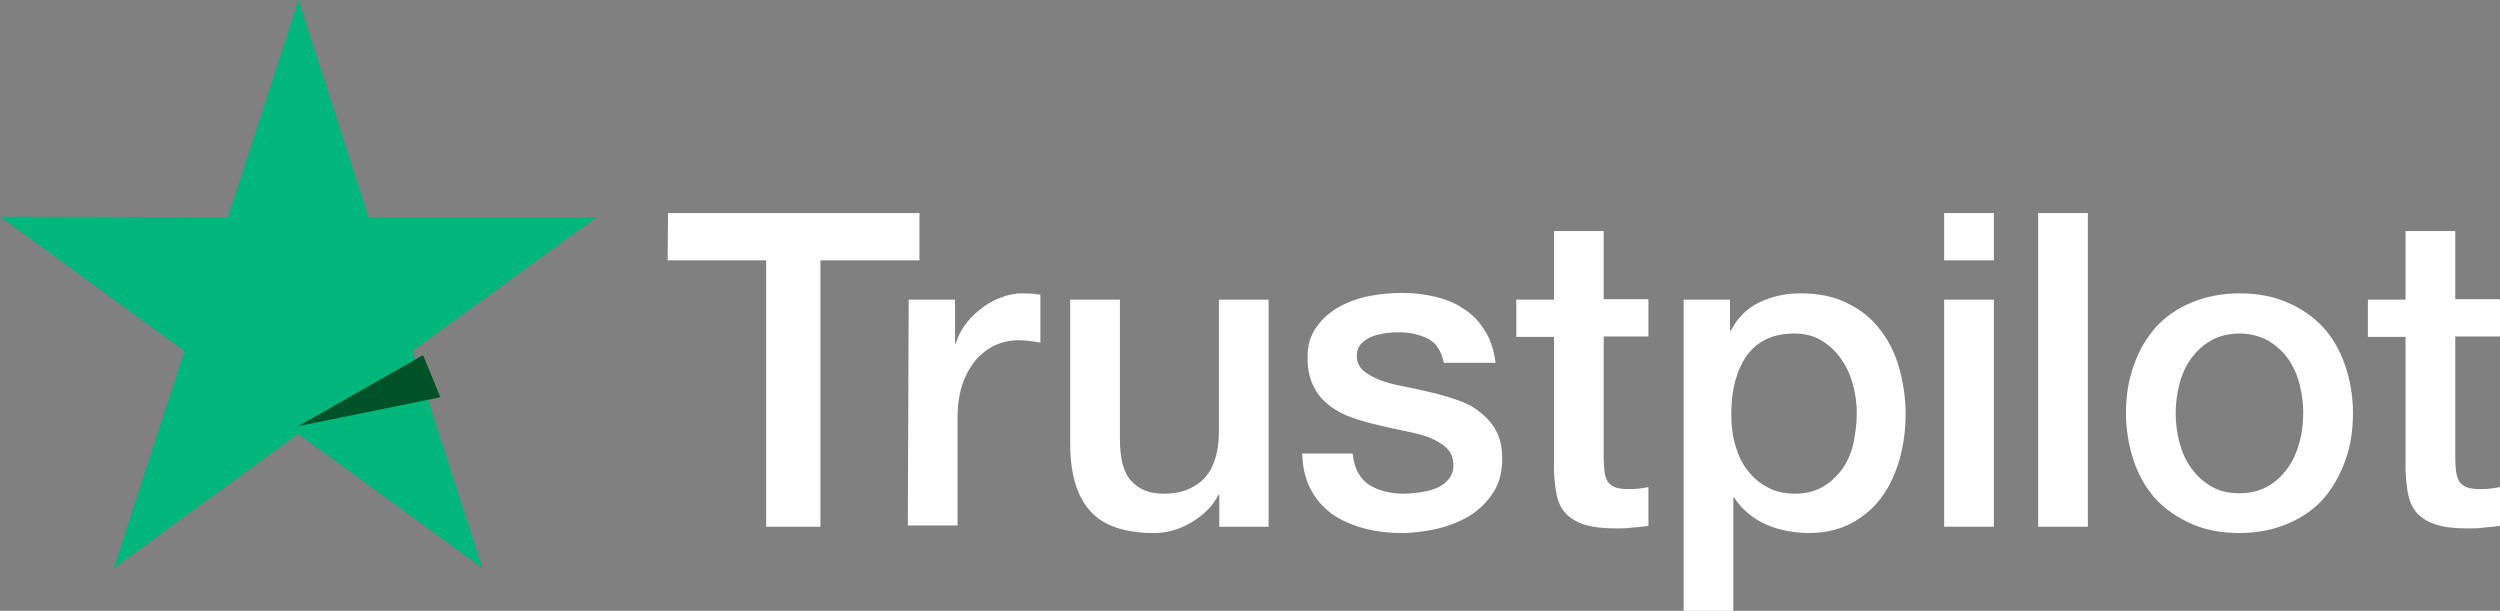 <svg xmlns="http://www.w3.org/2000/svg" width="176" height="43" viewBox="0 0 176 43" fill="none"><rect x="0" y="0" width="176" height="43" fill="#808080" stroke="none"/><path d="M47.029 15H64.729V18.327H57.76V37.082H53.94V18.327H47L47.029 15ZM63.971 21.095H67.236V24.186H67.295C67.411 23.744 67.615 23.332 67.907 22.92C68.199 22.508 68.549 22.125 68.986 21.801C69.394 21.448 69.861 21.183 70.386 20.977C70.881 20.771 71.406 20.653 71.931 20.653C72.339 20.653 72.631 20.682 72.777 20.682C72.922 20.712 73.097 20.741 73.243 20.741V24.127C73.01 24.068 72.748 24.039 72.485 24.009C72.223 23.98 71.989 23.951 71.727 23.951C71.144 23.951 70.59 24.068 70.065 24.304C69.54 24.539 69.103 24.893 68.694 25.334C68.315 25.805 67.995 26.365 67.761 27.042C67.528 27.719 67.411 28.514 67.411 29.398V36.994H63.912L63.971 21.095ZM89.281 37.082H85.84V34.844H85.782C85.344 35.669 84.703 36.287 83.857 36.788C83.011 37.288 82.137 37.524 81.262 37.524C79.192 37.524 77.675 37.023 76.742 35.963C75.809 34.933 75.343 33.343 75.343 31.252V21.095H78.842V30.899C78.842 32.312 79.104 33.313 79.658 33.873C80.183 34.462 80.941 34.756 81.903 34.756C82.632 34.756 83.245 34.638 83.74 34.403C84.236 34.167 84.644 33.873 84.936 33.49C85.257 33.107 85.461 32.636 85.607 32.106C85.752 31.576 85.811 30.987 85.811 30.369V21.095H89.31V37.082H89.281ZM95.229 31.959C95.346 32.989 95.725 33.696 96.396 34.138C97.066 34.55 97.883 34.756 98.816 34.756C99.136 34.756 99.516 34.727 99.924 34.668C100.332 34.609 100.74 34.52 101.09 34.373C101.469 34.226 101.761 34.02 101.994 33.725C102.227 33.431 102.344 33.078 102.315 32.636C102.286 32.194 102.14 31.812 101.819 31.517C101.498 31.223 101.119 31.017 100.653 30.811C100.186 30.634 99.632 30.487 99.02 30.369C98.407 30.251 97.795 30.104 97.154 29.957C96.512 29.81 95.871 29.633 95.258 29.427C94.646 29.221 94.121 28.956 93.626 28.573C93.159 28.22 92.751 27.778 92.488 27.219C92.197 26.659 92.051 26.012 92.051 25.187C92.051 24.304 92.255 23.597 92.692 23.008C93.101 22.42 93.655 21.948 94.296 21.595C94.938 21.242 95.667 20.977 96.454 20.83C97.241 20.682 97.999 20.623 98.699 20.623C99.516 20.623 100.303 20.712 101.032 20.889C101.761 21.065 102.461 21.33 103.044 21.742C103.656 22.125 104.152 22.655 104.531 23.273C104.939 23.892 105.172 24.657 105.289 25.541H101.644C101.469 24.687 101.09 24.127 100.507 23.833C99.895 23.538 99.224 23.391 98.437 23.391C98.203 23.391 97.883 23.421 97.562 23.45C97.212 23.509 96.92 23.568 96.6 23.686C96.308 23.803 96.046 23.98 95.841 24.186C95.637 24.392 95.521 24.687 95.521 25.04C95.521 25.482 95.667 25.805 95.958 26.07C96.25 26.335 96.629 26.541 97.124 26.748C97.591 26.924 98.145 27.072 98.757 27.189C99.37 27.307 100.011 27.454 100.653 27.602C101.294 27.749 101.907 27.925 102.519 28.131C103.131 28.337 103.685 28.602 104.152 28.985C104.618 29.339 105.027 29.78 105.318 30.31C105.61 30.84 105.756 31.517 105.756 32.283C105.756 33.225 105.552 34.02 105.114 34.697C104.677 35.345 104.123 35.904 103.452 36.316C102.781 36.729 101.994 37.023 101.178 37.229C100.332 37.406 99.516 37.524 98.699 37.524C97.708 37.524 96.775 37.406 95.929 37.17C95.083 36.935 94.325 36.581 93.713 36.14C93.101 35.669 92.605 35.109 92.255 34.403C91.905 33.726 91.701 32.901 91.672 31.93H95.2V31.959H95.229ZM106.747 21.095H109.401V16.266H112.9V21.065H116.049V23.686H112.9V32.224C112.9 32.607 112.929 32.901 112.958 33.196C112.987 33.461 113.075 33.696 113.162 33.873C113.279 34.049 113.454 34.197 113.658 34.285C113.891 34.373 114.183 34.432 114.591 34.432C114.824 34.432 115.087 34.432 115.32 34.403C115.553 34.373 115.816 34.344 116.049 34.285V37.023C115.67 37.082 115.291 37.111 114.912 37.141C114.533 37.2 114.183 37.2 113.774 37.2C112.841 37.2 112.112 37.111 111.558 36.935C111.004 36.758 110.567 36.493 110.246 36.169C109.925 35.816 109.721 35.404 109.605 34.903C109.488 34.403 109.43 33.784 109.401 33.137V23.715H106.747V21.036V21.095ZM118.498 21.095H121.793V23.273H121.851C122.347 22.331 123.018 21.683 123.893 21.271C124.767 20.859 125.7 20.653 126.75 20.653C128.004 20.653 129.083 20.859 130.016 21.33C130.949 21.772 131.707 22.361 132.32 23.156C132.932 23.921 133.399 24.834 133.69 25.864C133.982 26.895 134.157 28.014 134.157 29.162C134.157 30.251 134.011 31.282 133.748 32.283C133.457 33.284 133.049 34.197 132.495 34.962C131.941 35.728 131.241 36.346 130.366 36.817C129.491 37.288 128.5 37.524 127.333 37.524C126.838 37.524 126.313 37.465 125.817 37.377C125.321 37.288 124.826 37.141 124.359 36.935C123.893 36.729 123.455 36.464 123.076 36.14C122.668 35.816 122.347 35.433 122.085 35.021H122.026V43H118.527V21.095H118.498ZM130.716 29.103C130.716 28.396 130.628 27.69 130.424 27.013C130.249 26.335 129.958 25.747 129.579 25.217C129.2 24.687 128.733 24.274 128.208 23.951C127.654 23.627 127.013 23.48 126.313 23.48C124.855 23.48 123.747 23.98 122.989 25.011C122.26 26.041 121.881 27.425 121.881 29.133C121.881 29.957 121.968 30.693 122.172 31.37C122.376 32.047 122.639 32.636 123.047 33.137C123.426 33.637 123.893 34.02 124.447 34.314C125.001 34.609 125.613 34.756 126.342 34.756C127.158 34.756 127.8 34.579 128.354 34.255C128.908 33.932 129.345 33.49 129.724 32.989C130.074 32.459 130.337 31.871 130.483 31.194C130.628 30.487 130.716 29.81 130.716 29.103ZM136.868 15H140.368V18.327H136.868V15ZM136.868 21.095H140.368V37.082H136.868V21.095ZM143.488 15H146.987V37.082H143.488V15ZM157.659 37.524C156.405 37.524 155.268 37.318 154.276 36.876C153.285 36.434 152.469 35.875 151.769 35.139C151.098 34.403 150.573 33.49 150.223 32.459C149.873 31.429 149.669 30.281 149.669 29.074C149.669 27.866 149.844 26.748 150.223 25.717C150.573 24.687 151.098 23.803 151.769 23.038C152.439 22.302 153.285 21.713 154.276 21.301C155.268 20.889 156.405 20.653 157.659 20.653C158.913 20.653 160.05 20.859 161.041 21.301C162.033 21.713 162.849 22.302 163.549 23.038C164.22 23.774 164.745 24.687 165.094 25.717C165.444 26.748 165.649 27.866 165.649 29.074C165.649 30.31 165.474 31.429 165.094 32.459C164.715 33.49 164.22 34.373 163.549 35.139C162.878 35.875 162.033 36.464 161.041 36.876C160.05 37.288 158.942 37.524 157.659 37.524ZM157.659 34.727C158.417 34.727 159.117 34.55 159.671 34.226C160.254 33.902 160.691 33.461 161.071 32.931C161.45 32.401 161.712 31.782 161.887 31.135C162.062 30.457 162.149 29.78 162.149 29.074C162.149 28.396 162.062 27.719 161.887 27.042C161.712 26.365 161.45 25.776 161.071 25.246C160.691 24.716 160.225 24.304 159.671 23.98C159.088 23.656 158.417 23.48 157.659 23.48C156.901 23.48 156.201 23.656 155.647 23.98C155.064 24.304 154.626 24.745 154.247 25.246C153.868 25.776 153.606 26.365 153.431 27.042C153.256 27.719 153.168 28.396 153.168 29.074C153.168 29.78 153.256 30.457 153.431 31.135C153.606 31.812 153.868 32.401 154.247 32.931C154.626 33.461 155.093 33.902 155.647 34.226C156.23 34.579 156.901 34.727 157.659 34.727ZM166.698 21.095H169.352V16.266H172.851V21.065H176V23.686H172.851V32.224C172.851 32.607 172.88 32.901 172.909 33.196C172.938 33.461 173.026 33.696 173.113 33.873C173.23 34.049 173.405 34.197 173.609 34.285C173.842 34.373 174.134 34.432 174.542 34.432C174.775 34.432 175.038 34.432 175.271 34.403C175.504 34.373 175.767 34.344 176 34.285V37.023C175.621 37.082 175.242 37.111 174.863 37.141C174.484 37.2 174.134 37.2 173.726 37.2C172.792 37.2 172.064 37.111 171.509 36.935C170.955 36.758 170.518 36.493 170.197 36.169C169.877 35.816 169.672 35.404 169.556 34.903C169.439 34.403 169.381 33.784 169.352 33.137V23.715H166.698V21.036V21.095Z" fill="white"></path><path d="M42 15.286H25.954L21.015 0L16.046 15.286L0 15.256L12.977 24.715L8.008 40L20.985 30.542L33.962 40L29.023 24.715L42 15.286Z" fill="#00B67A"></path><path d="M31 27.965L29.782 25L21 30L31 27.965Z" fill="#005128"></path></svg>